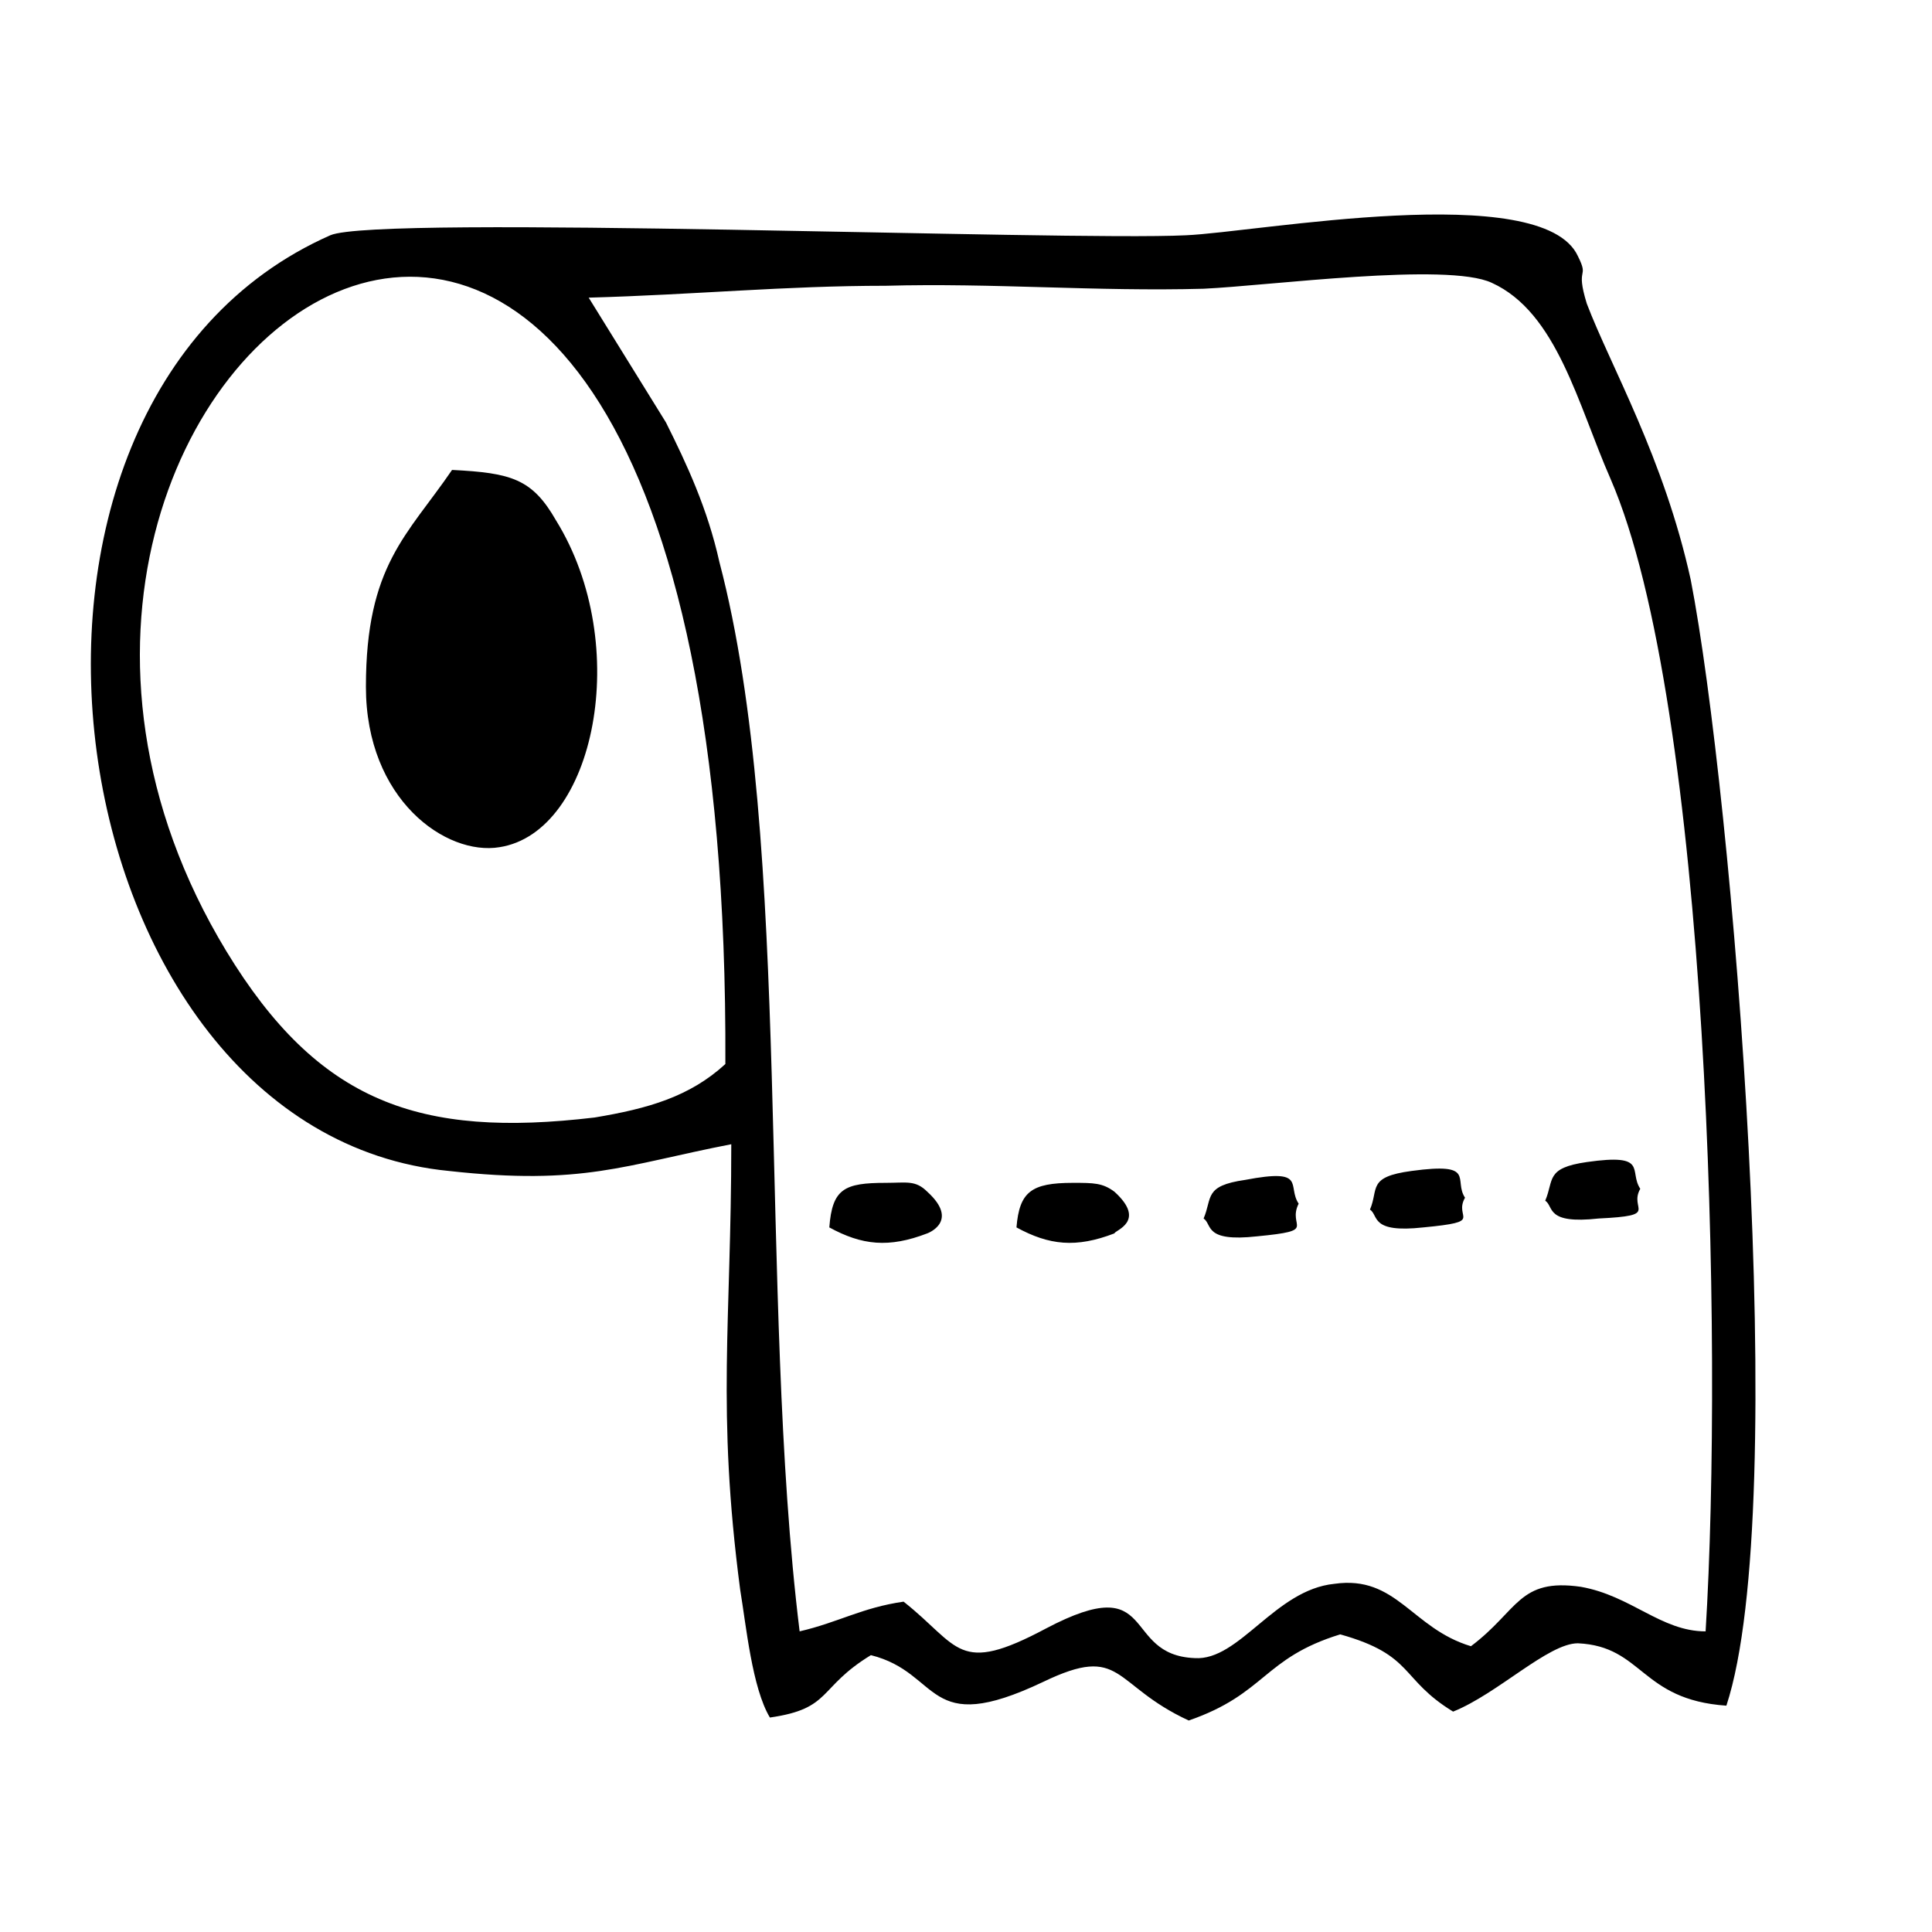 <?xml version="1.0" encoding="UTF-8"?>
<!-- Uploaded to: ICON Repo, www.svgrepo.com, Generator: ICON Repo Mixer Tools -->
<svg fill="#000000" width="800px" height="800px" version="1.1" viewBox="144 144 512 512" xmlns="http://www.w3.org/2000/svg">
 <path d="m336.23 425.98c-9.445 8.66-20.469 11.809-34.637 14.168-46.445 5.512-73.211-3.938-97.613-44.082-94.465-155.87 133.82-321.96 132.25 29.914zm242.46 33.062c-3.148-4.723 2.363-9.445-14.168-7.086-11.02 1.574-8.66 4.723-11.02 10.234 2.363 1.574 0 6.297 14.168 4.723 16.527-0.785 7.867-2.359 11.02-7.871zm-46.445 2.359c-3.148-4.723 3.148-9.445-14.168-7.086-11.809 1.574-8.66 4.723-11.02 10.234 2.363 1.574 0 6.297 14.168 4.723 16.527-1.57 7.871-2.359 11.02-7.871zm-118.87 7.875c8.66 4.723 15.742 5.512 25.977 1.574 0-0.789 8.66-3.148 0-11.02-3.148-2.363-5.512-2.363-11.02-2.363-11.023 0-14.172 2.359-14.957 11.809zm74.781-6.297c-3.148-4.723 2.363-9.445-14.168-6.297-11.02 1.574-8.66 4.723-11.02 10.234 2.363 1.574 0 6.297 14.168 4.723 16.531-1.578 7.871-2.363 11.02-8.66zm-124.38 6.297c8.66 4.723 15.742 5.512 25.977 1.574 0 0 8.66-3.148 0-11.02-3.148-3.148-5.512-2.363-11.02-2.363-11.023 0-14.172 1.574-14.957 11.809zm-99.977-200.74c-11.809 17.32-22.828 25.191-22.828 57.465 0 29.914 21.254 44.871 35.426 42.508 25.191-3.938 35.426-53.531 14.957-86.594-6.301-11.016-11.812-12.59-27.555-13.379zm36.211-45.656c28.34-0.789 51.957-3.148 78.719-3.148 28.34-0.789 55.895 1.574 84.234 0.785 17.32-0.789 64.551-7.086 76.359-1.574 17.32 7.871 22.828 32.273 31.488 51.957 25.977 59.828 29.914 229.07 25.191 305.43-11.809 0-19.68-9.445-33.062-11.809-16.531-2.363-16.531 6.297-29.125 15.742-15.742-4.723-19.68-18.895-36.211-16.531-15.742 1.574-25.191 20.469-37 19.68-19.68-0.789-9.445-23.617-39.359-7.871-23.617 12.594-22.828 4.723-37.785-7.086-11.02 1.574-17.32 5.512-27.551 7.871-11.027-89.738-1.582-208.61-21.262-283.39-3.148-14.168-8.66-25.977-14.168-37zm37.785 224.35c0 47.23-3.938 70.062 2.363 118.08 1.574 9.445 3.148 25.977 7.871 33.852 16.531-2.363 12.594-7.871 26.766-16.531 18.895 4.723 14.168 22.043 45.656 7.086 21.254-10.234 18.105 0.789 38.574 10.234 20.469-7.086 19.68-16.531 40.148-22.828 19.68 5.512 15.742 11.809 29.914 20.469 11.809-4.723 25.191-18.105 33.062-18.105 17.32 0.789 16.531 14.957 39.359 16.531 17.32-52.742 1.574-241.67-9.445-298.35-7.086-32.273-21.254-56.68-27.551-73.211-3.148-10.234 0.789-6.297-2.363-12.594-9.445-20.469-85.02-6.297-103.91-5.512-32.273 1.574-214.12-5.512-226.71 0-101.55 44.871-73.996 237.73 31.488 247.97 35.422 3.93 46.441-1.578 74.781-7.09z" fill-rule="evenodd"/>
</svg>
